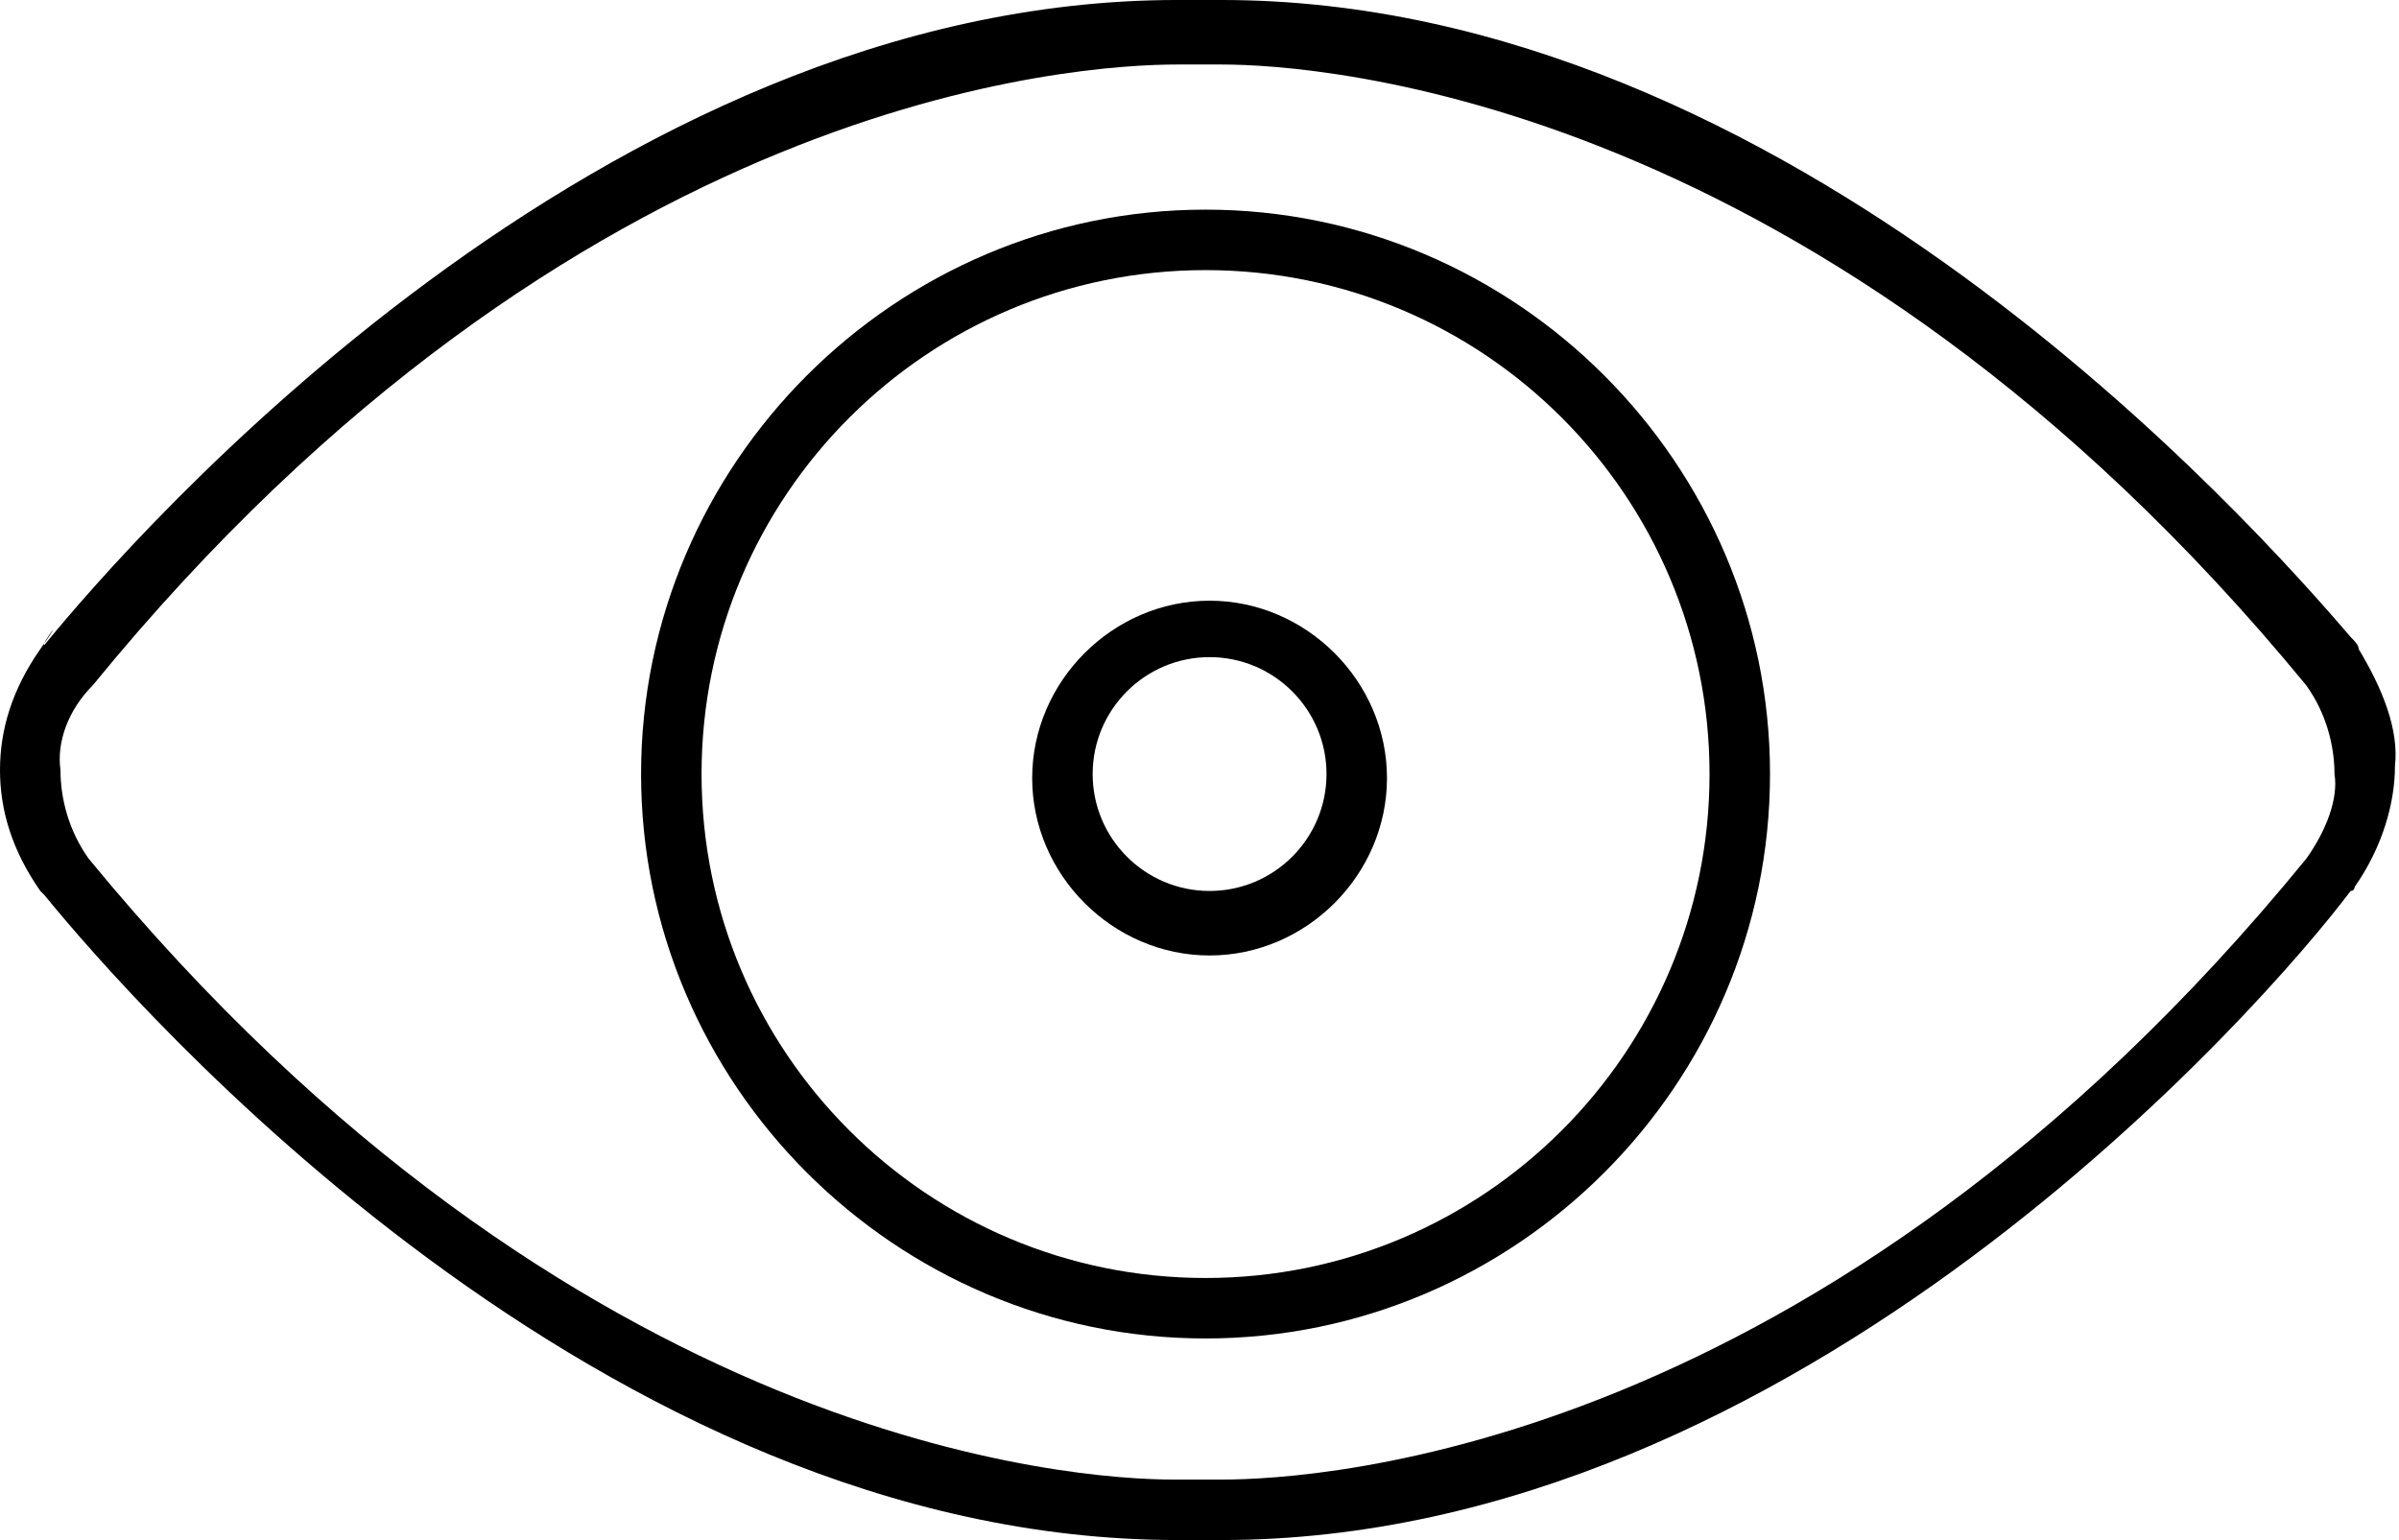 <?xml version="1.0" encoding="UTF-8"?><svg xmlns="http://www.w3.org/2000/svg" xmlns:xlink="http://www.w3.org/1999/xlink" enable-background="new 0 0 60 60" height="38.2" preserveAspectRatio="xMidYMid meet" version="1.0" viewBox="0.3 10.9 59.5 38.2" width="59.5" zoomAndPan="magnify">
 <g id="change1_1"><path d="m30.6 49.1h-0.6-0.5c-14.3 0-25.9-13.3-28.1-16l-0.1-0.1c-0.7-1-1-2-1-3s0.3-2 1-3 0-0.1 0.1-0.1c2.2-2.7 13.8-16 28.1-16h1.1c14.1 0 25.6 13 28 15.8 0.1 0.1 0.2 0.2 0.2 0.3 0.6 1 1 2 0.9 2.9 0 0.9-0.3 2-1 3 0 0 0 0.1-0.1 0.1-2.1 2.8-13.7 16.1-28 16.1zm-0.6-1.5h0.6c2.4 0 14.9-0.7 26.9-15.4 0.5-0.7 0.8-1.5 0.7-2.1 0-0.7-0.2-1.5-0.7-2.2-12-14.6-24.5-15.4-26.9-15.4h-0.5-0.6c-2.4 0-14.9 0.7-26.9 15.4-0.6 0.6-0.9 1.4-0.8 2.1 0 0.7 0.2 1.5 0.7 2.2 12 14.6 24.5 15.4 26.9 15.4z" fill="inherit"/></g>
 <g id="change1_2"><path d="m30.2 44.1c-7.7 0-14-6.3-14-14s6.3-14 14-14 14 6.3 14 14-6.3 14-14 14zm0-26.5c-6.9 0-12.5 5.6-12.5 12.5s5.6 12.5 12.5 12.5 12.5-5.6 12.5-12.5-5.6-12.5-12.5-12.5z" fill="inherit"/></g>
 <g id="change1_3"><path d="m30.3 34.6c-2.4 0-4.4-2-4.4-4.4s2-4.4 4.4-4.4 4.4 2 4.4 4.4-2 4.4-4.4 4.4zm0-7.4c-1.6 0-2.9 1.3-2.9 2.9s1.3 2.9 2.9 2.9 2.9-1.3 2.9-2.9-1.3-2.9-2.9-2.9z" fill="inherit"/></g>
</svg>